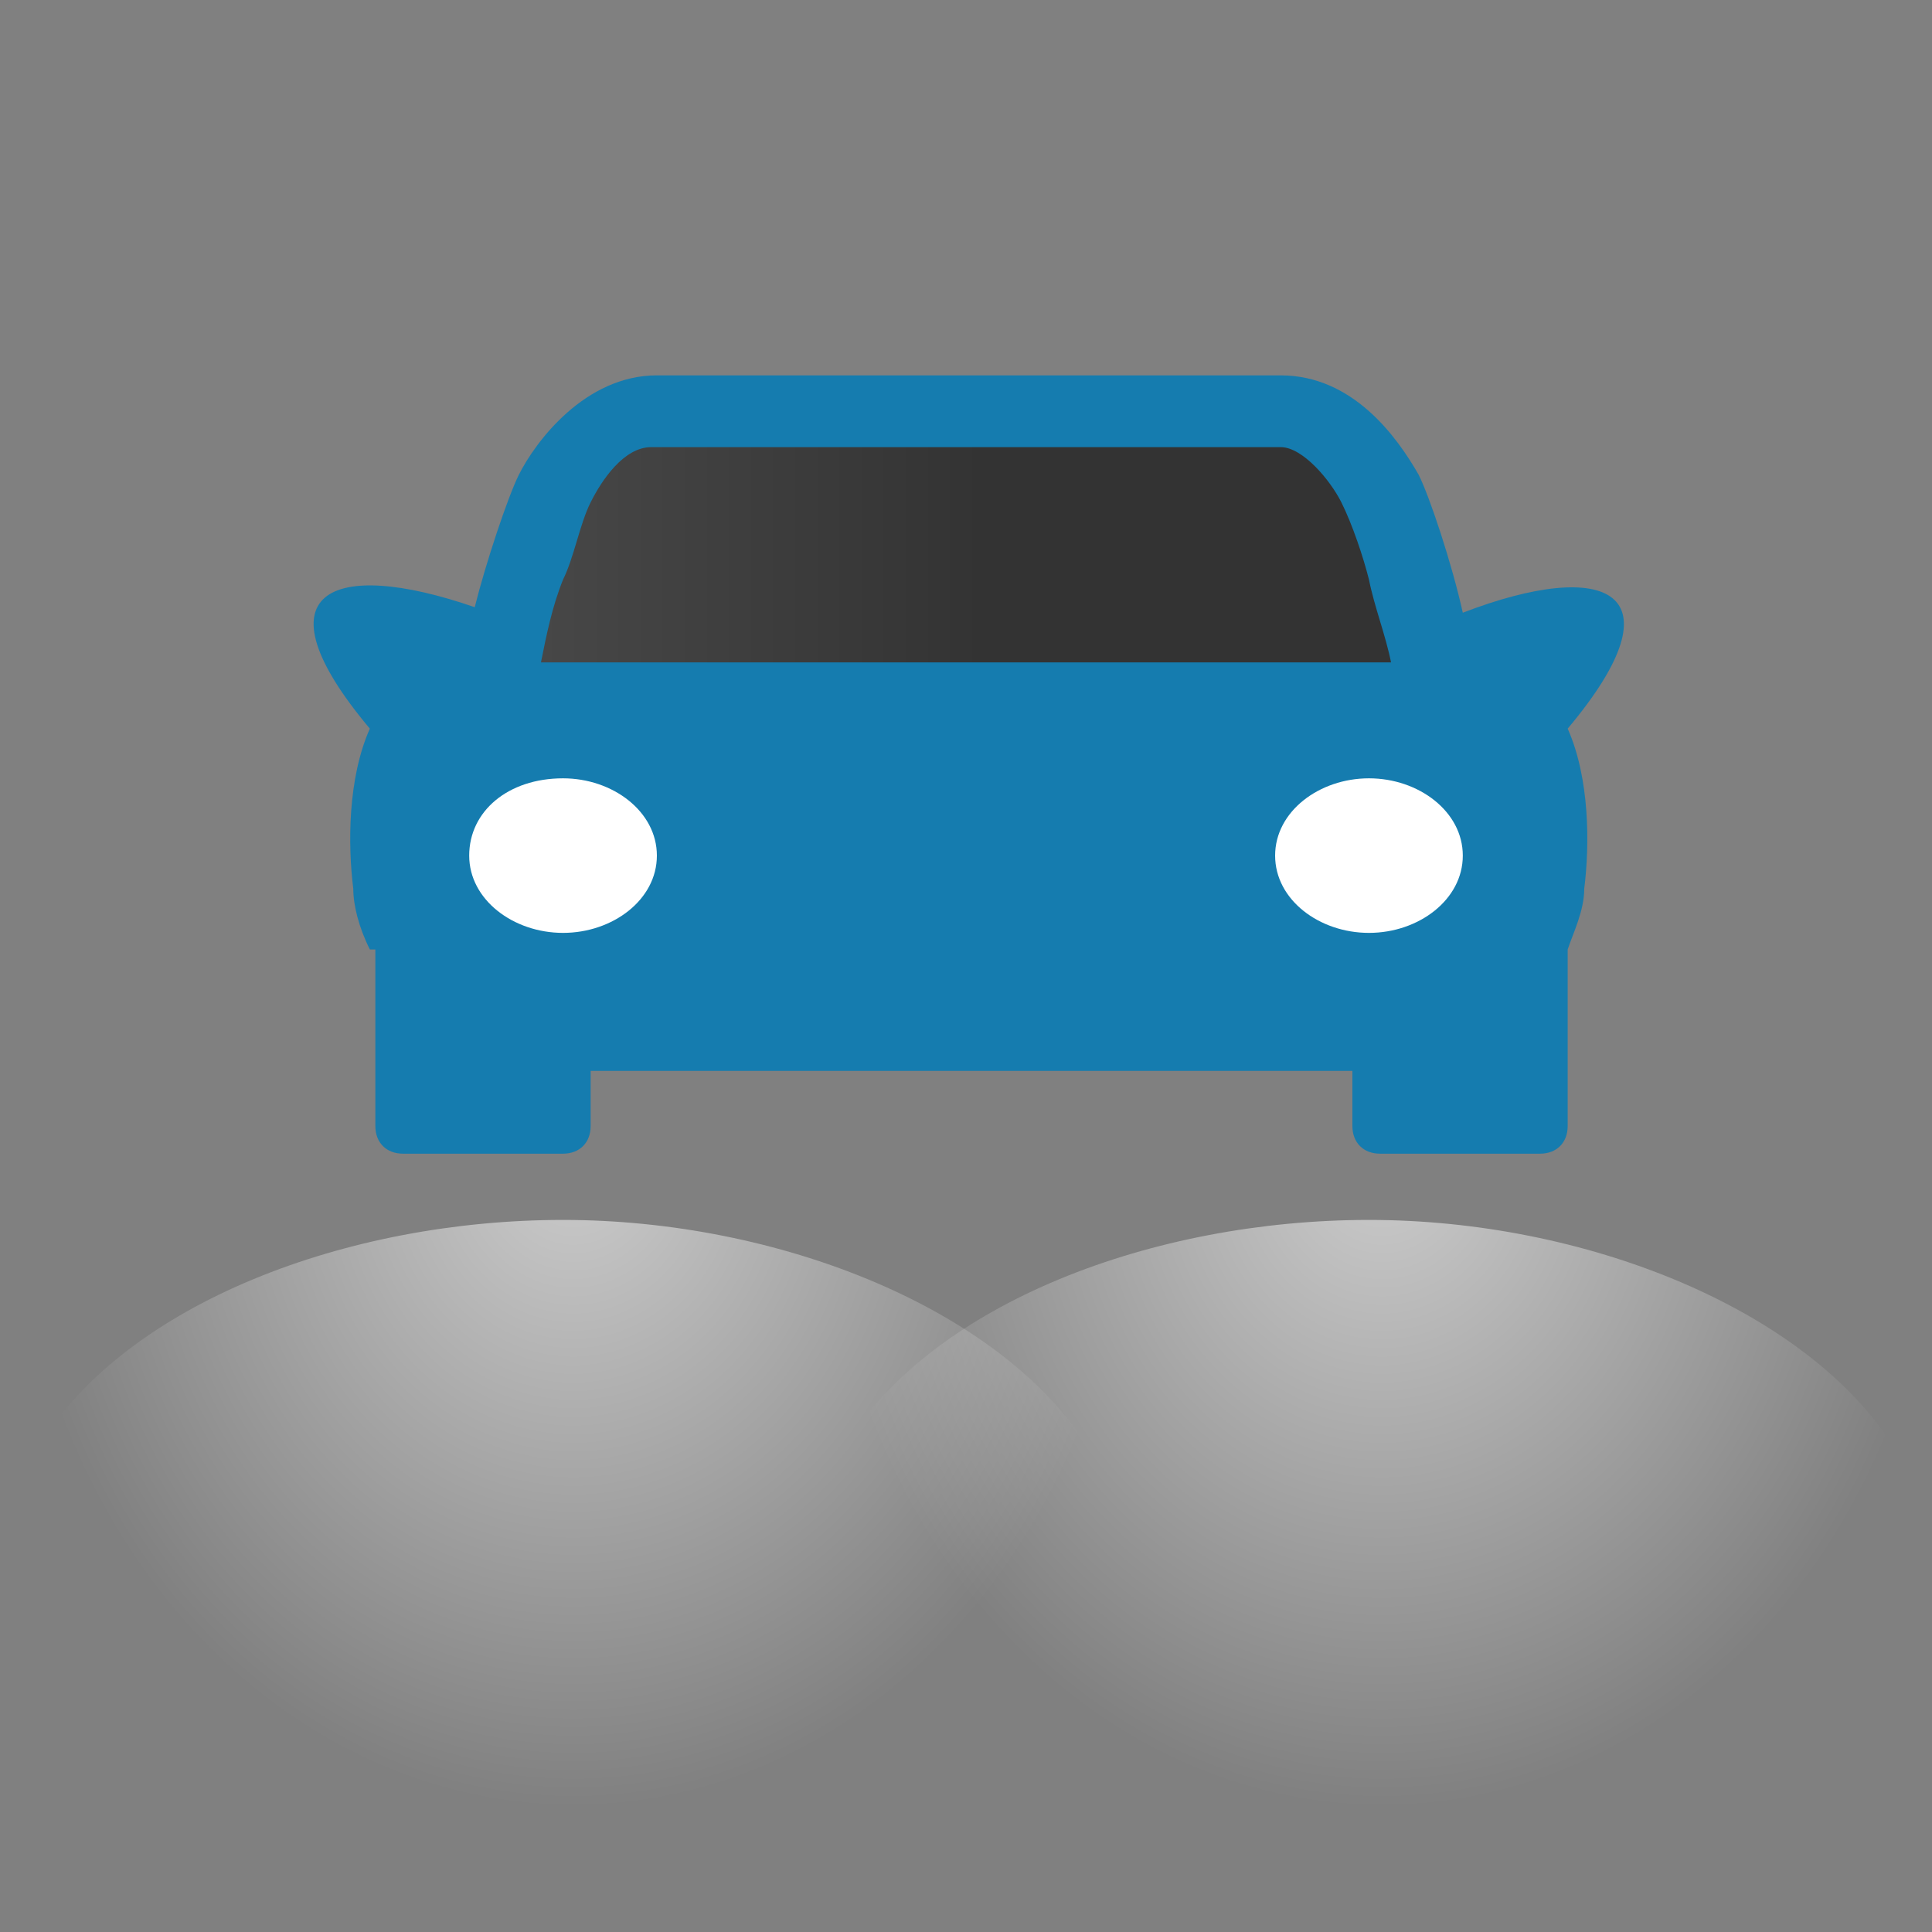 <?xml version="1.0" encoding="utf-8"?>
<!-- Generator: Adobe Illustrator 25.1.0, SVG Export Plug-In . SVG Version: 6.00 Build 0)  -->
<svg version="1.1" id="圖層_1" xmlns="http://www.w3.org/2000/svg" xmlns:xlink="http://www.w3.org/1999/xlink" x="0px" y="0px"
	 viewBox="0 0 35 35" style="enable-background:new 0 0 35 35;" xml:space="preserve">
<rect x="0" y="0" width="35" height="35" fill="#808080" stroke="none"/>
<style type="text/css">
	.st0{fill-rule:evenodd;clip-rule:evenodd;fill:#157CAF;}
	.st1{fill-rule:evenodd;clip-rule:evenodd;fill:url(#SVGID_1_);}
	.st2{fill-rule:evenodd;clip-rule:evenodd;fill:#FFFFFF;}
	.st3{opacity:0.6;fill:url(#SVGID_2_);}
	.st4{opacity:0.6;fill:url(#SVGID_3_);}
</style>
<g>
	<g>
		<path class="st0" d="M6.7,17.2c-0.2-0.4-0.3-0.8-0.3-1.1c-0.1-0.8-0.1-2,0.3-2.9C4.6,10.7,6,10.1,8.6,11C8.8,10.2,9.2,9,9.4,8.6
			c0.3-0.6,1.2-1.8,2.5-1.8c3.8,0,7.5,0,11.3,0c1.3,0,2.1,1.1,2.5,1.8c0.2,0.4,0.6,1.6,0.8,2.5c2.6-1,4-0.4,1.9,2.1
			c0.4,0.9,0.4,2.1,0.3,2.9c0,0.4-0.2,0.8-0.3,1.1v3.2c0,0.3-0.2,0.5-0.5,0.5h-2.9c-0.3,0-0.5-0.2-0.5-0.5v-1H10.7v1
			c0,0.3-0.2,0.5-0.5,0.5H7.3c-0.3,0-0.5-0.2-0.5-0.5V17.2L6.7,17.2z"/>
	</g>
	<linearGradient id="SVGID_1_" gradientUnits="userSpaceOnUse" x1="9.798" y1="10.143" x2="25.203" y2="10.143">
		<stop  offset="0" style="stop-color:#474747"/>
		<stop  offset="0.52" style="stop-color:#333333"/>
	</linearGradient>
	<path class="st1" d="M25.2,12c-0.1-0.5-0.3-1-0.4-1.5c-0.1-0.4-0.3-1-0.5-1.4c-0.2-0.4-0.7-1-1.1-1H11.8c-0.5,0-0.9,0.6-1.1,1
		c-0.2,0.4-0.3,1-0.5,1.4c-0.2,0.5-0.3,1-0.4,1.5H25.2L25.2,12z"/>
	<g>
		<g>
			<path class="st2" d="M10.2,14.1c0.9,0,1.7,0.6,1.7,1.4c0,0.8-0.8,1.4-1.7,1.4c-0.9,0-1.7-0.6-1.7-1.4
				C8.5,14.7,9.2,14.1,10.2,14.1L10.2,14.1z"/>
		</g>
		<g>
			<path class="st2" d="M24.8,14.1c0.9,0,1.7,0.6,1.7,1.4c0,0.8-0.8,1.4-1.7,1.4c-0.9,0-1.7-0.6-1.7-1.4
				C23.1,14.7,23.9,14.1,24.8,14.1L24.8,14.1z"/>
		</g>
	</g>
</g>
<radialGradient id="SVGID_2_" cx="10.38" cy="20.868" r="11.943" gradientTransform="matrix(1.028679e-13 1 -0.855 8.798717e-14 28.229 10.488)" gradientUnits="userSpaceOnUse">
	<stop  offset="0" style="stop-color:#FFFFFF"/>
	<stop  offset="1" style="stop-color:#FFFFFF;stop-opacity:0"/>
</radialGradient>
<path class="st3" d="M19.7,26.2c2.3,3.8-1.3,8.7-9.5,8.7s-11.8-4.8-9.5-8.7c1.6-2.6,5.6-4.1,9.5-4.1S18.1,23.7,19.7,26.2z"/>
<radialGradient id="SVGID_3_" cx="25.03" cy="20.868" r="11.943" gradientTransform="matrix(1.028679e-13 1 -0.855 8.798717e-14 42.879 -4.162)" gradientUnits="userSpaceOnUse">
	<stop  offset="0" style="stop-color:#FFFFFF"/>
	<stop  offset="1" style="stop-color:#FFFFFF;stop-opacity:0"/>
</radialGradient>
<path class="st4" d="M34.3,26.2c2.3,3.8-1.3,8.7-9.5,8.7s-11.8-4.8-9.5-8.7c1.6-2.6,5.6-4.1,9.5-4.1S32.7,23.7,34.3,26.2z"/>
</svg>
